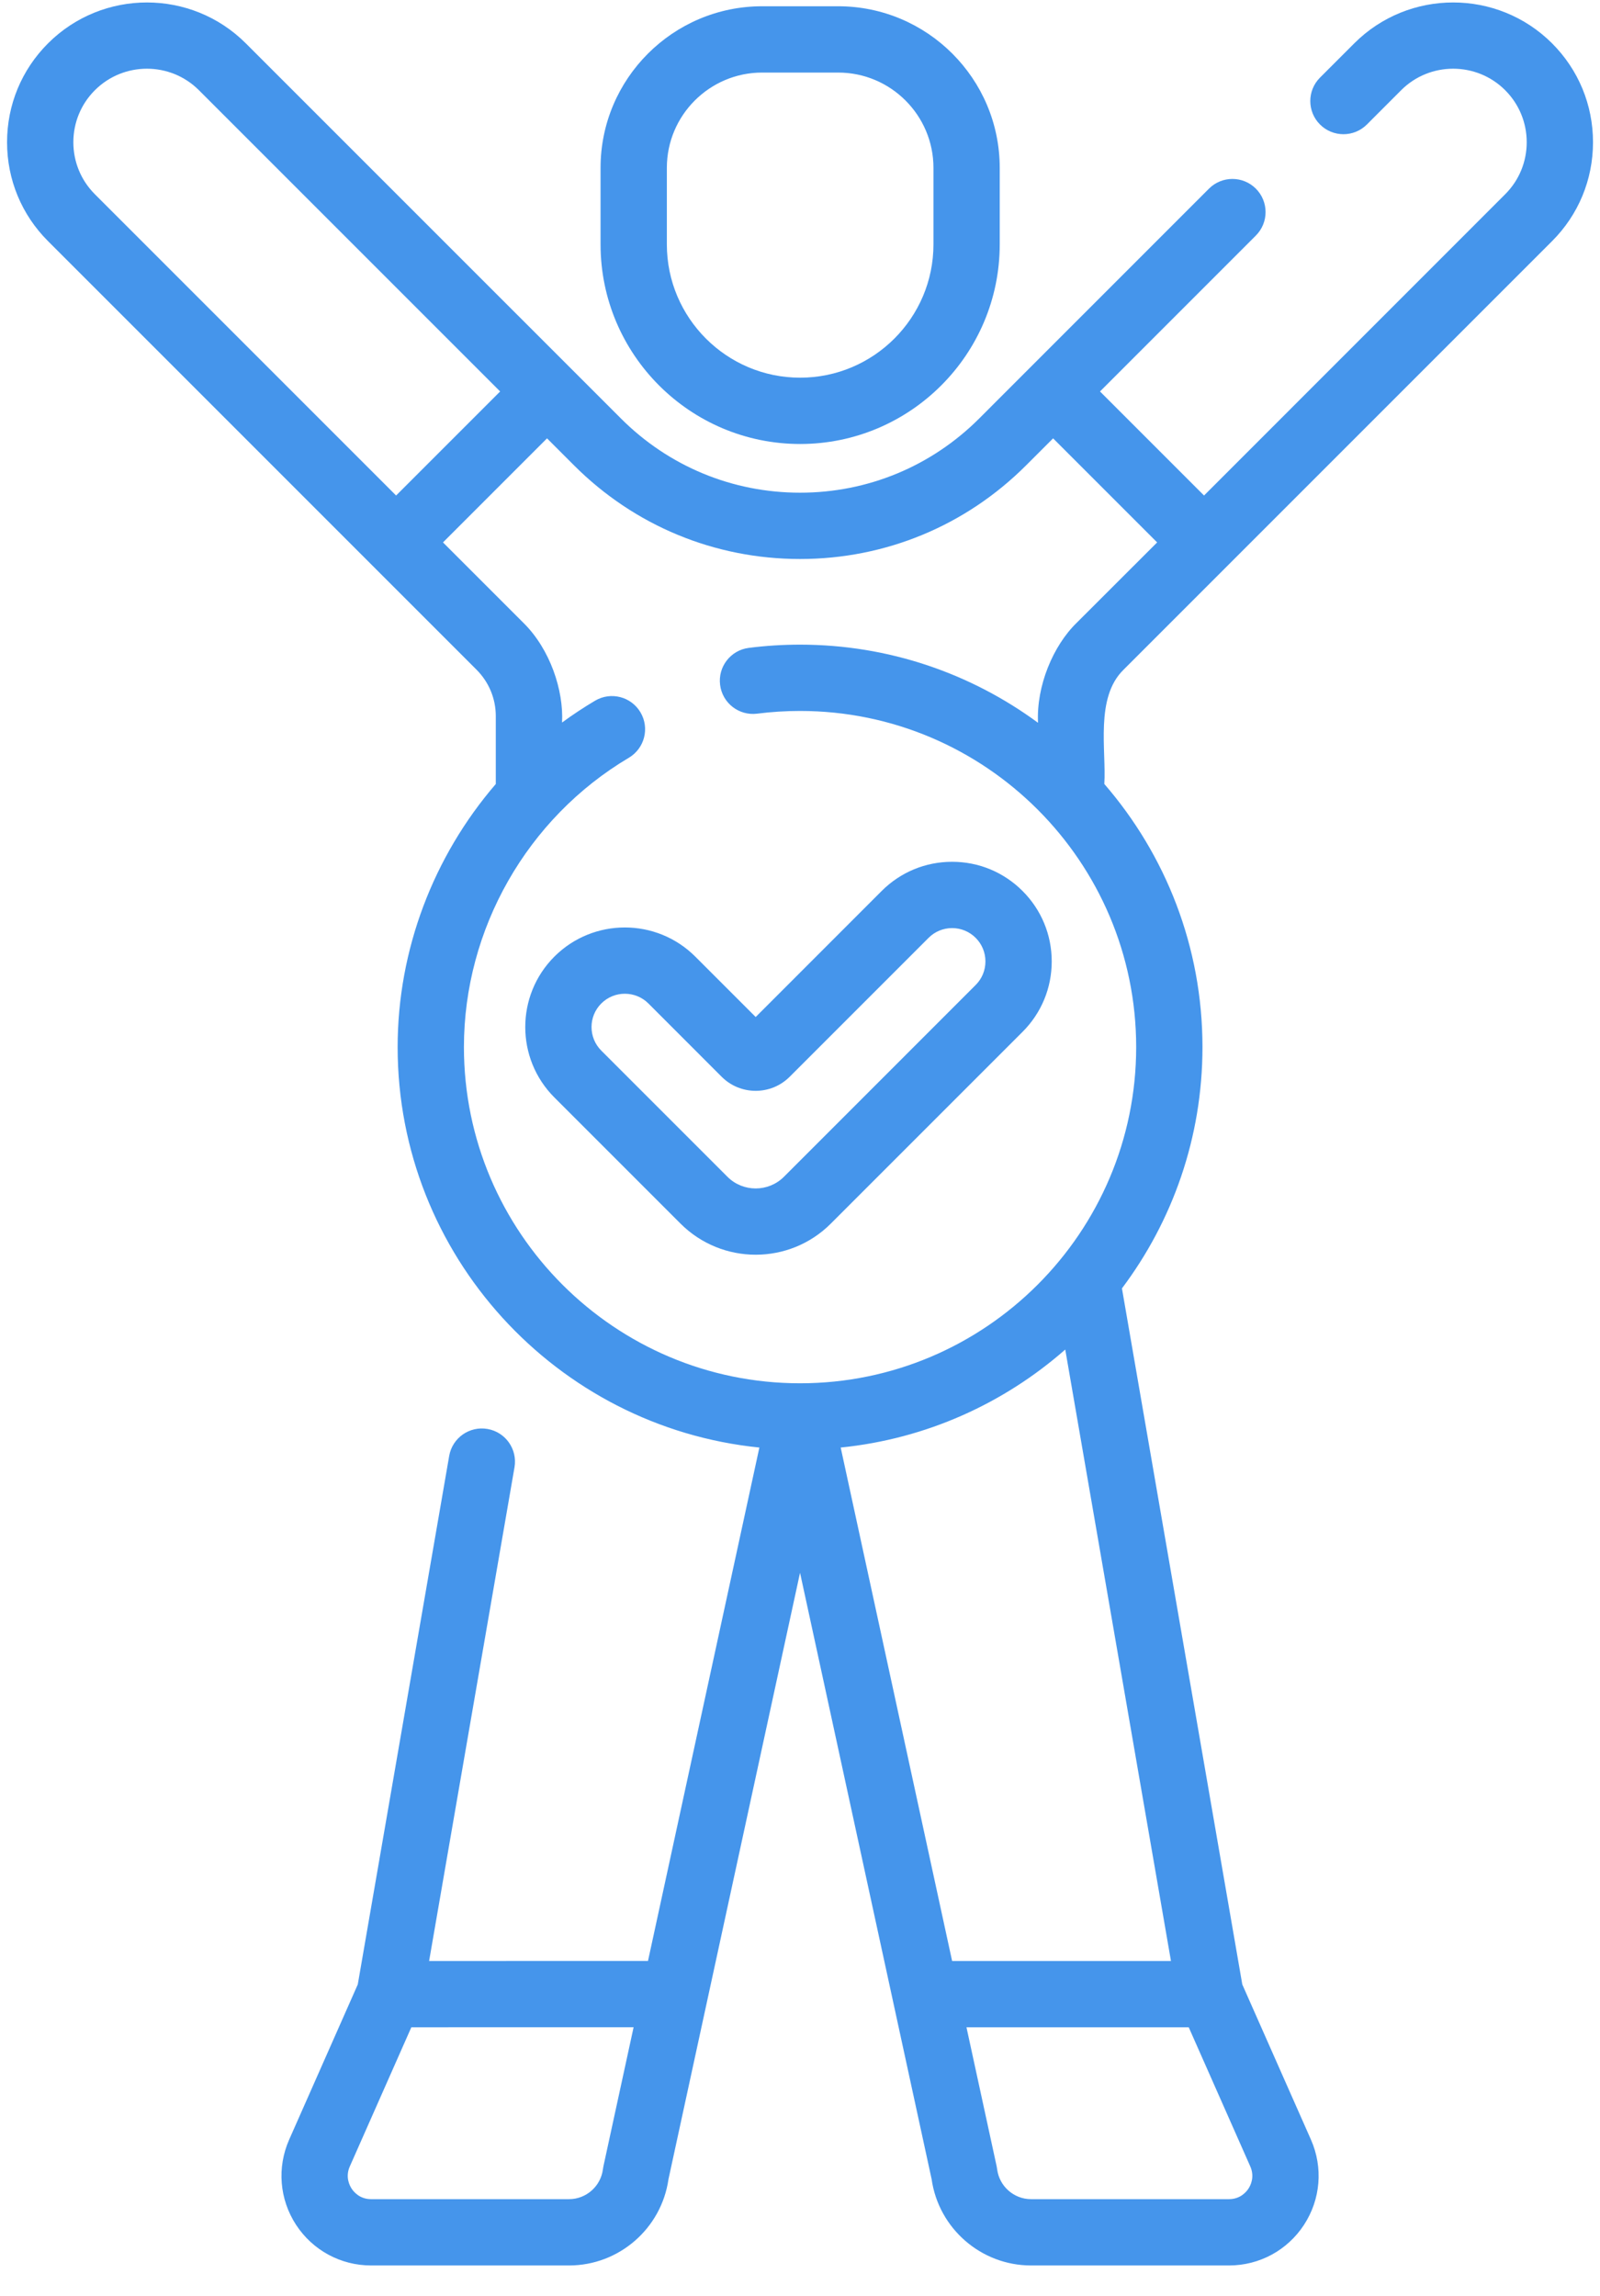 <svg xmlns="http://www.w3.org/2000/svg" fill="none" viewBox="0 0 46 66" height="66" width="46">
<path fill="#4595EB" d="M23.004 12.763C26.168 12.763 28.742 10.189 28.742 7.025V4.825C28.742 2.263 26.659 0.18 24.097 0.18H21.911C19.349 0.18 17.266 2.263 17.266 4.825V7.025C17.266 10.189 19.84 12.763 23.004 12.763ZM19.172 4.825C19.172 3.314 20.401 2.086 21.911 2.086H24.097C25.608 2.086 26.837 3.314 26.837 4.825V7.025C26.837 9.138 25.117 10.857 23.004 10.857C20.891 10.857 19.172 9.138 19.172 7.025V4.825Z"></path>
<path fill="#4595EB" d="M32.302 19.252L44.622 6.932C45.381 6.173 45.799 5.163 45.799 4.089C45.799 3.015 45.381 2.005 44.621 1.245C43.053 -0.321 40.502 -0.321 38.935 1.246L37.95 2.231C37.578 2.603 37.578 3.207 37.95 3.579C38.322 3.951 38.926 3.951 39.298 3.579L40.283 2.593C41.107 1.769 42.449 1.769 43.274 2.593C43.673 2.993 43.893 3.524 43.893 4.089C43.893 4.654 43.673 5.185 43.274 5.584L34.616 14.244L31.625 11.253L36.106 6.771C36.478 6.399 36.478 5.795 36.106 5.423C35.734 5.051 35.13 5.051 34.758 5.423L28.152 12.03C26.776 13.405 24.947 14.163 23.002 14.163C21.056 14.163 19.226 13.405 17.851 12.029L7.067 1.246C5.5 -0.321 2.949 -0.321 1.381 1.246C0.621 2.005 0.203 3.015 0.203 4.089C0.203 5.163 0.621 6.173 1.381 6.932L13.701 19.252C14.057 19.609 14.254 20.083 14.254 20.587V22.537C12.465 24.614 11.432 27.298 11.432 30.1C11.432 36.085 16 41.023 21.832 41.611L18.63 56.369L12.337 56.37L14.792 42.178C14.881 41.66 14.534 41.166 14.015 41.077C13.496 40.987 13.003 41.335 12.914 41.853L10.286 57.045L8.313 61.507C7.96 62.307 8.034 63.221 8.511 63.954C8.989 64.686 9.795 65.123 10.668 65.123H16.36C17.796 65.123 19.017 64.06 19.219 62.642L23.001 45.211L26.784 62.642C26.986 64.06 28.207 65.123 29.642 65.123H35.335C36.208 65.123 37.014 64.686 37.491 63.954C37.969 63.221 38.043 62.307 37.69 61.507L35.716 57.045L32.256 37.036C33.709 35.102 34.571 32.7 34.571 30.1C34.571 27.211 33.507 24.566 31.749 22.536C31.81 21.576 31.478 20.055 32.302 19.252ZM2.109 4.089C2.109 3.524 2.329 2.992 2.728 2.593C3.141 2.181 3.683 1.975 4.224 1.975C4.766 1.975 5.307 2.181 5.719 2.593L14.379 11.253L11.388 14.244L2.728 5.584C2.329 5.185 2.109 4.654 2.109 4.089ZM17.334 62.357C17.272 62.847 16.853 63.217 16.36 63.217H10.668C10.341 63.217 10.168 63.005 10.108 62.913C10.049 62.822 9.924 62.577 10.056 62.278L11.826 58.276L18.216 58.275L17.348 62.274C17.343 62.301 17.338 62.329 17.334 62.357ZM30.626 38.794L33.665 56.37H27.373L24.17 41.611C26.63 41.363 28.864 40.341 30.626 38.794ZM35.894 62.913C35.835 63.005 35.661 63.217 35.334 63.217H29.642C29.149 63.217 28.73 62.847 28.668 62.357C28.665 62.329 28.66 62.301 28.654 62.274L27.786 58.276H34.176L35.946 62.277C36.078 62.577 35.954 62.822 35.894 62.913ZM23.001 39.764C17.673 39.764 13.338 35.429 13.338 30.1C13.338 26.704 15.155 23.517 18.08 21.782C18.532 21.513 18.682 20.929 18.413 20.476C18.145 20.023 17.56 19.874 17.107 20.143C16.78 20.337 16.463 20.547 16.159 20.77C16.208 19.85 15.818 18.662 15.048 17.904L12.736 15.592L15.727 12.601L16.503 13.377C18.239 15.113 20.547 16.069 23.002 16.069C25.456 16.069 27.764 15.113 29.499 13.378L30.277 12.601L33.268 15.592L30.954 17.904C30.279 18.56 29.792 19.715 29.843 20.777C27.925 19.366 25.559 18.531 23.001 18.531C22.509 18.531 22.013 18.562 21.528 18.624C21.006 18.69 20.636 19.167 20.703 19.689C20.769 20.212 21.246 20.581 21.768 20.515C22.174 20.463 22.589 20.437 23.001 20.437C28.33 20.437 32.665 24.772 32.665 30.1C32.665 35.429 28.33 39.764 23.001 39.764Z"></path>
<path fill="#4595EB" d="M27.373 24.773C26.608 24.773 25.889 25.071 25.348 25.612L21.726 29.235L19.989 27.498C18.872 26.382 17.056 26.382 15.939 27.498C14.822 28.615 14.822 30.432 15.939 31.548L19.566 35.175C20.162 35.77 20.944 36.068 21.726 36.068C22.508 36.068 23.29 35.77 23.885 35.175L29.398 29.662C29.939 29.121 30.237 28.402 30.237 27.637C30.237 26.872 29.939 26.153 29.398 25.612C28.857 25.071 28.138 24.773 27.373 24.773ZM28.051 28.314L22.538 33.828C22.09 34.275 21.361 34.275 20.914 33.828L17.287 30.201C16.913 29.827 16.913 29.219 17.287 28.846C17.474 28.659 17.719 28.566 17.964 28.566C18.209 28.566 18.455 28.659 18.642 28.846L20.748 30.953C21.287 31.492 22.164 31.492 22.703 30.953L26.696 26.96C26.877 26.779 27.118 26.679 27.373 26.679C27.629 26.679 27.87 26.779 28.051 26.96C28.232 27.141 28.331 27.381 28.331 27.637C28.331 27.893 28.232 28.134 28.051 28.314Z"></path>
</svg>
